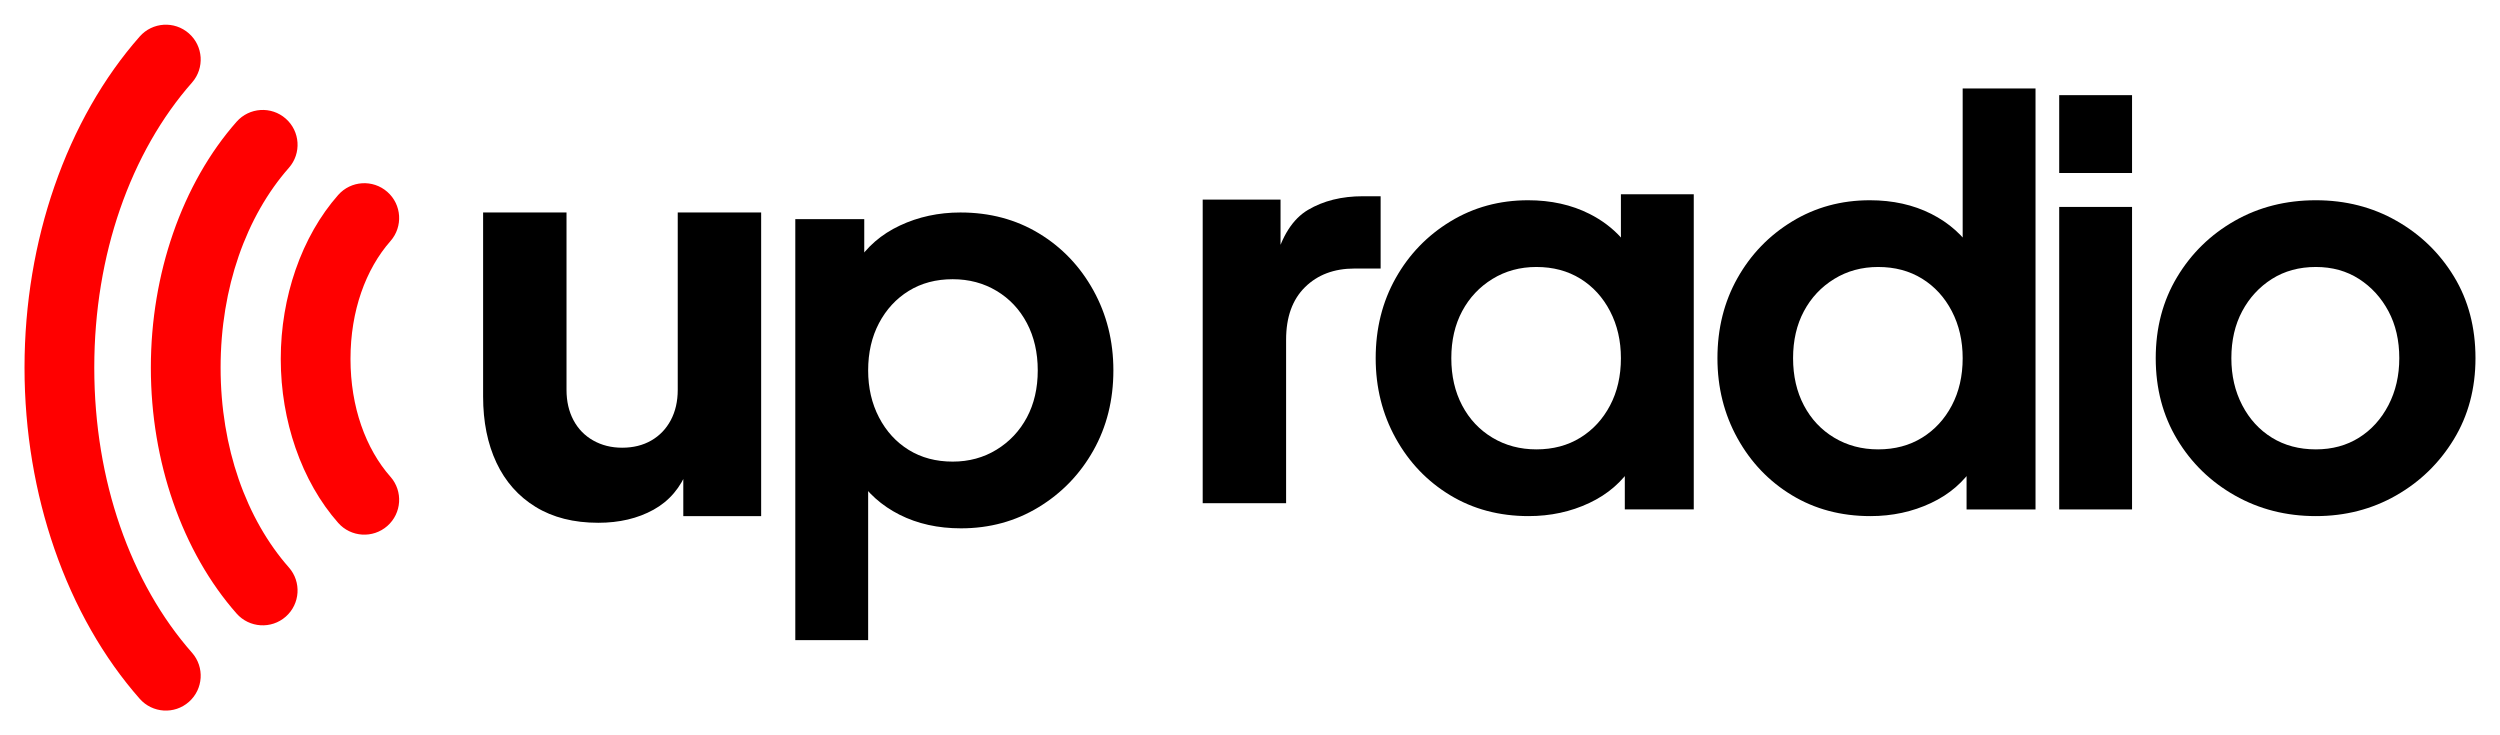 <?xml version="1.0" encoding="UTF-8"?> <svg xmlns="http://www.w3.org/2000/svg" xmlns:xlink="http://www.w3.org/1999/xlink" xmlns:xodm="http://www.corel.com/coreldraw/odm/2003" xml:space="preserve" width="35.983mm" height="10.583mm" version="1.1" style="shape-rendering:geometricPrecision; text-rendering:geometricPrecision; image-rendering:optimizeQuality; fill-rule:evenodd; clip-rule:evenodd" viewBox="0 0 3598.32 1058.32"> <defs> <style type="text/css"> .fil0 {fill:black;fill-rule:nonzero} .fil1 {fill:red;fill-rule:nonzero} </style> </defs> <g id="Layer_x0020_1">  <g id="_1791891421280"> <path class="fil0" d="M1731.07 724.27l0 -437.01 112.05 0 0 104.85 -8.01 -15.2c9.61,-36.82 25.49,-61.77 47.63,-74.85 22.15,-13.07 48.42,-19.6 78.84,-19.6l25.61 0 0 104.05 -37.61 0c-29.36,0 -53.09,8.93 -71.24,26.81 -18.15,17.88 -27.21,43.09 -27.21,75.64l0 235.31 -120.06 0z"></path> <path class="fil0" d="M2692.08 742.85c-42.16,0 -79.77,-10 -112.86,-30.01 -33.07,-20.01 -59.22,-47.35 -78.43,-82.04 -19.21,-34.68 -28.82,-73.1 -28.82,-115.25 0,-42.69 9.61,-81.11 28.82,-115.26 19.21,-34.15 45.49,-61.37 78.84,-81.64 33.35,-20.27 70.57,-30.42 111.65,-30.42 33.08,0 62.57,6.55 88.44,19.61 25.88,13.07 46.29,31.36 61.24,54.83l-16.02 21.61 0 -256.92 104.86 0 0 605.89 -99.25 0 0 -84.04 11.2 20.81c-14.93,23.48 -35.75,41.49 -62.43,54.02 -26.68,12.55 -55.75,18.81 -87.24,18.81zm11.21 -96.04c24.01,0 45.08,-5.61 63.22,-16.81 18.15,-11.2 32.42,-26.68 42.83,-46.42 10.4,-19.74 15.6,-42.42 15.6,-68.03 0,-25.08 -5.2,-47.63 -15.6,-67.64 -10.41,-20 -24.68,-35.61 -42.83,-46.82 -18.14,-11.2 -39.21,-16.81 -63.22,-16.81 -23.48,0 -44.56,5.74 -63.23,17.21 -18.68,11.47 -33.22,26.95 -43.62,46.42 -10.41,19.47 -15.61,42.02 -15.61,67.64 0,25.61 5.2,48.29 15.61,68.03 10.4,19.74 24.94,35.22 43.62,46.42 18.67,11.2 39.75,16.81 63.23,16.81z"></path> <path class="fil0" d="M2963.89 733.25l0 -435.41 104.84 0 0 435.41 -104.84 0zm0 -484.24l0 -112.05 104.84 0 0 112.05 -104.84 0z"></path> <path class="fil0" d="M3333.33 742.85c-42.68,0 -81.5,-9.86 -116.45,-29.61 -34.95,-19.74 -62.7,-46.69 -83.24,-80.84 -20.54,-34.15 -30.82,-73.1 -30.82,-116.85 0,-43.76 10.28,-82.71 30.82,-116.86 20.54,-34.15 48.16,-61.1 82.84,-80.84 34.68,-19.75 73.63,-29.62 116.85,-29.62 42.69,0 81.38,9.87 116.06,29.62 34.69,19.74 62.3,46.56 82.84,80.44 20.54,33.88 30.82,72.97 30.82,117.26 0,43.75 -10.41,82.7 -31.22,116.85 -20.81,34.15 -48.56,61.1 -83.24,80.84 -34.69,19.75 -73.1,29.61 -115.26,29.61zm0 -96.04c23.48,0 44.16,-5.61 62.04,-16.81 17.87,-11.2 32,-26.81 42.41,-46.82 10.41,-20.01 15.61,-42.56 15.61,-67.63 0,-25.62 -5.2,-48.17 -15.61,-67.64 -10.41,-19.47 -24.54,-34.95 -42.41,-46.42 -17.88,-11.47 -38.56,-17.21 -62.04,-17.21 -24.01,0 -45.08,5.74 -63.23,17.21 -18.14,11.47 -32.42,26.95 -42.82,46.42 -10.4,19.47 -15.6,42.02 -15.6,67.64 0,25.07 5.2,47.62 15.6,67.63 10.4,20.01 24.68,35.62 42.82,46.82 18.15,11.2 39.22,16.81 63.23,16.81z"></path> <path class="fil0" d="M2200.16 742.85c-42.15,0 -79.76,-10 -112.85,-30.01 -33.08,-20.01 -59.23,-47.35 -78.44,-82.04 -19.2,-34.68 -28.81,-73.1 -28.81,-115.25 0,-42.69 9.61,-81.11 28.81,-115.26 19.21,-34.15 45.49,-61.37 78.85,-81.64 33.35,-20.27 70.57,-30.42 111.65,-30.42 33.08,0 62.56,6.55 88.44,19.61 17.65,8.92 32.77,20.28 45.33,34.03 26.1,28.62 -0.11,74.47 -0.11,-4.94l0 -57.29 104.86 0 0 453.61 -99.25 0 0 -84.04 11.2 20.81c-14.94,23.48 -35.75,41.49 -62.43,54.02 -26.68,12.55 -55.76,18.81 -87.25,18.81zm11.22 -96.04c24.01,0 45.08,-5.61 63.22,-16.81 18.15,-11.2 32.41,-26.68 42.82,-46.42 10.41,-19.74 15.61,-42.42 15.61,-68.03 0,-25.08 -5.2,-47.63 -15.61,-67.64 -10.41,-20 -24.67,-35.61 -42.82,-46.82 -18.14,-11.2 -39.21,-16.81 -63.22,-16.81 -23.49,0 -44.56,5.74 -63.24,17.21 -18.67,11.47 -33.22,26.95 -43.62,46.42 -10.4,19.47 -15.6,42.02 -15.6,67.64 0,25.61 5.2,48.29 15.6,68.03 10.4,19.74 24.95,35.22 43.62,46.42 18.68,11.2 39.75,16.81 63.24,16.81z"></path> </g> <path class="fil1" d="M562.01 686.26c18.29,20.81 16.27,52.49 -4.52,70.79 -20.81,18.3 -52.49,16.28 -70.79,-4.51 -25.9,-29.36 -46.98,-66.17 -61.41,-107.94 -13.61,-39.4 -21.21,-82.81 -21.21,-127.99 0,-45.19 7.6,-88.58 21.21,-127.98 14.43,-41.79 35.51,-78.58 61.41,-107.94 18.3,-20.79 49.98,-22.81 70.79,-4.51 20.79,18.29 22.81,49.98 4.52,70.79 -17.77,20.15 -32.26,45.45 -42.2,74.19 -9.85,28.5 -15.35,60.82 -15.35,95.45 0,34.64 5.5,66.96 15.35,95.44 9.94,28.77 24.42,54.07 42.2,74.22l0 -0.01zm-285.66 253.23c18.3,20.79 16.28,52.47 -4.51,70.79 -20.79,18.3 -52.47,16.28 -70.77,-4.51 -51.81,-58.77 -93.99,-132.41 -122.88,-216.06 -27.54,-79.69 -42.92,-167.99 -42.92,-260.54 0,-92.56 15.38,-180.88 42.92,-260.59 28.89,-83.63 71.07,-157.27 122.88,-216.02 18.3,-20.81 49.98,-22.81 70.77,-4.51 20.79,18.29 22.81,49.98 4.51,70.79 -43.68,49.54 -79.24,111.66 -103.64,182.29 -23.77,68.77 -37.04,146.01 -37.04,228.03 0,82 13.27,159.24 37.04,228.02 24.38,70.62 59.96,132.74 103.64,182.31zm139.44 -122.71c18.29,20.79 16.27,52.49 -4.52,70.8 -20.78,18.29 -52.49,16.27 -70.79,-4.52 -38.58,-43.76 -70.01,-98.64 -91.52,-160.92 -20.45,-59.14 -31.85,-124.57 -31.85,-192.96 0,-68.41 11.4,-133.84 31.85,-193 21.51,-62.27 52.94,-117.15 91.52,-160.9 18.3,-20.81 50.01,-22.81 70.79,-4.51 20.79,18.29 22.81,49.98 4.52,70.77 -30.48,34.55 -55.29,77.92 -72.33,127.2 -16.66,48.23 -25.96,102.56 -25.96,160.44 0,57.85 9.3,112.19 25.96,160.41 17.04,49.28 41.85,92.64 72.33,127.2l0 -0.01z"></path> <path class="fil0" d="M861.02 752.46c-35.22,0 -65.23,-7.6 -90.05,-22.81 -24.8,-15.21 -43.61,-36.42 -56.42,-63.63 -12.8,-27.22 -19.21,-58.96 -19.21,-95.24l0 -264.93 120.05 0 0 255.32c0,16.53 3.34,31.07 10.02,43.62 6.66,12.53 16.13,22.28 28.4,29.21 12.28,6.94 26.15,10.41 41.63,10.41 16,0 30.01,-3.47 42.02,-10.41 12,-6.93 21.34,-16.68 28.01,-29.21 6.67,-12.55 10.01,-27.09 10.01,-43.62l0 -255.32 120.06 0 0 437 -112.06 0 0 -86.44 6.4 19.21c-10.14,26.15 -26.54,45.49 -49.22,58.03 -22.68,12.54 -49.22,18.81 -79.64,18.81z"></path> <path class="fil0" d="M1382.42 305.84c42.15,0 79.76,10.01 112.85,30.02 33.08,20.01 59.23,47.35 78.44,82.04 19.2,34.68 28.81,73.1 28.81,115.25 0,42.69 -9.61,81.11 -28.81,115.26 -19.21,34.15 -45.49,61.37 -78.85,81.64 -33.35,20.27 -70.56,30.41 -111.65,30.41 -33.08,0 -62.56,-6.54 -88.44,-19.6 -25.88,-13.08 -46.29,-31.36 -61.23,-54.83l16.01 -21.61 0 256.92 -104.86 0 0 -605.89 99.25 0 0 84.04 -11.2 -20.81c14.94,-23.48 35.75,-41.49 62.43,-54.02 26.68,-12.55 55.76,-18.82 87.25,-18.82zm-11.21 96.05c-24.02,0 -45.09,5.61 -63.23,16.81 -18.15,11.2 -32.41,26.68 -42.82,46.42 -10.41,19.74 -15.61,42.42 -15.61,68.03 0,25.08 5.2,47.63 15.61,67.64 10.41,20 24.67,35.61 42.82,46.82 18.14,11.2 39.21,16.81 63.23,16.81 23.48,0 44.55,-5.74 63.23,-17.22 18.67,-11.46 33.22,-26.94 43.62,-46.41 10.4,-19.48 15.6,-42.02 15.6,-67.64 0,-25.61 -5.2,-48.29 -15.6,-68.03 -10.4,-19.74 -24.95,-35.22 -43.62,-46.42 -18.68,-11.2 -39.75,-16.81 -63.23,-16.81z"></path> </g> </svg> 